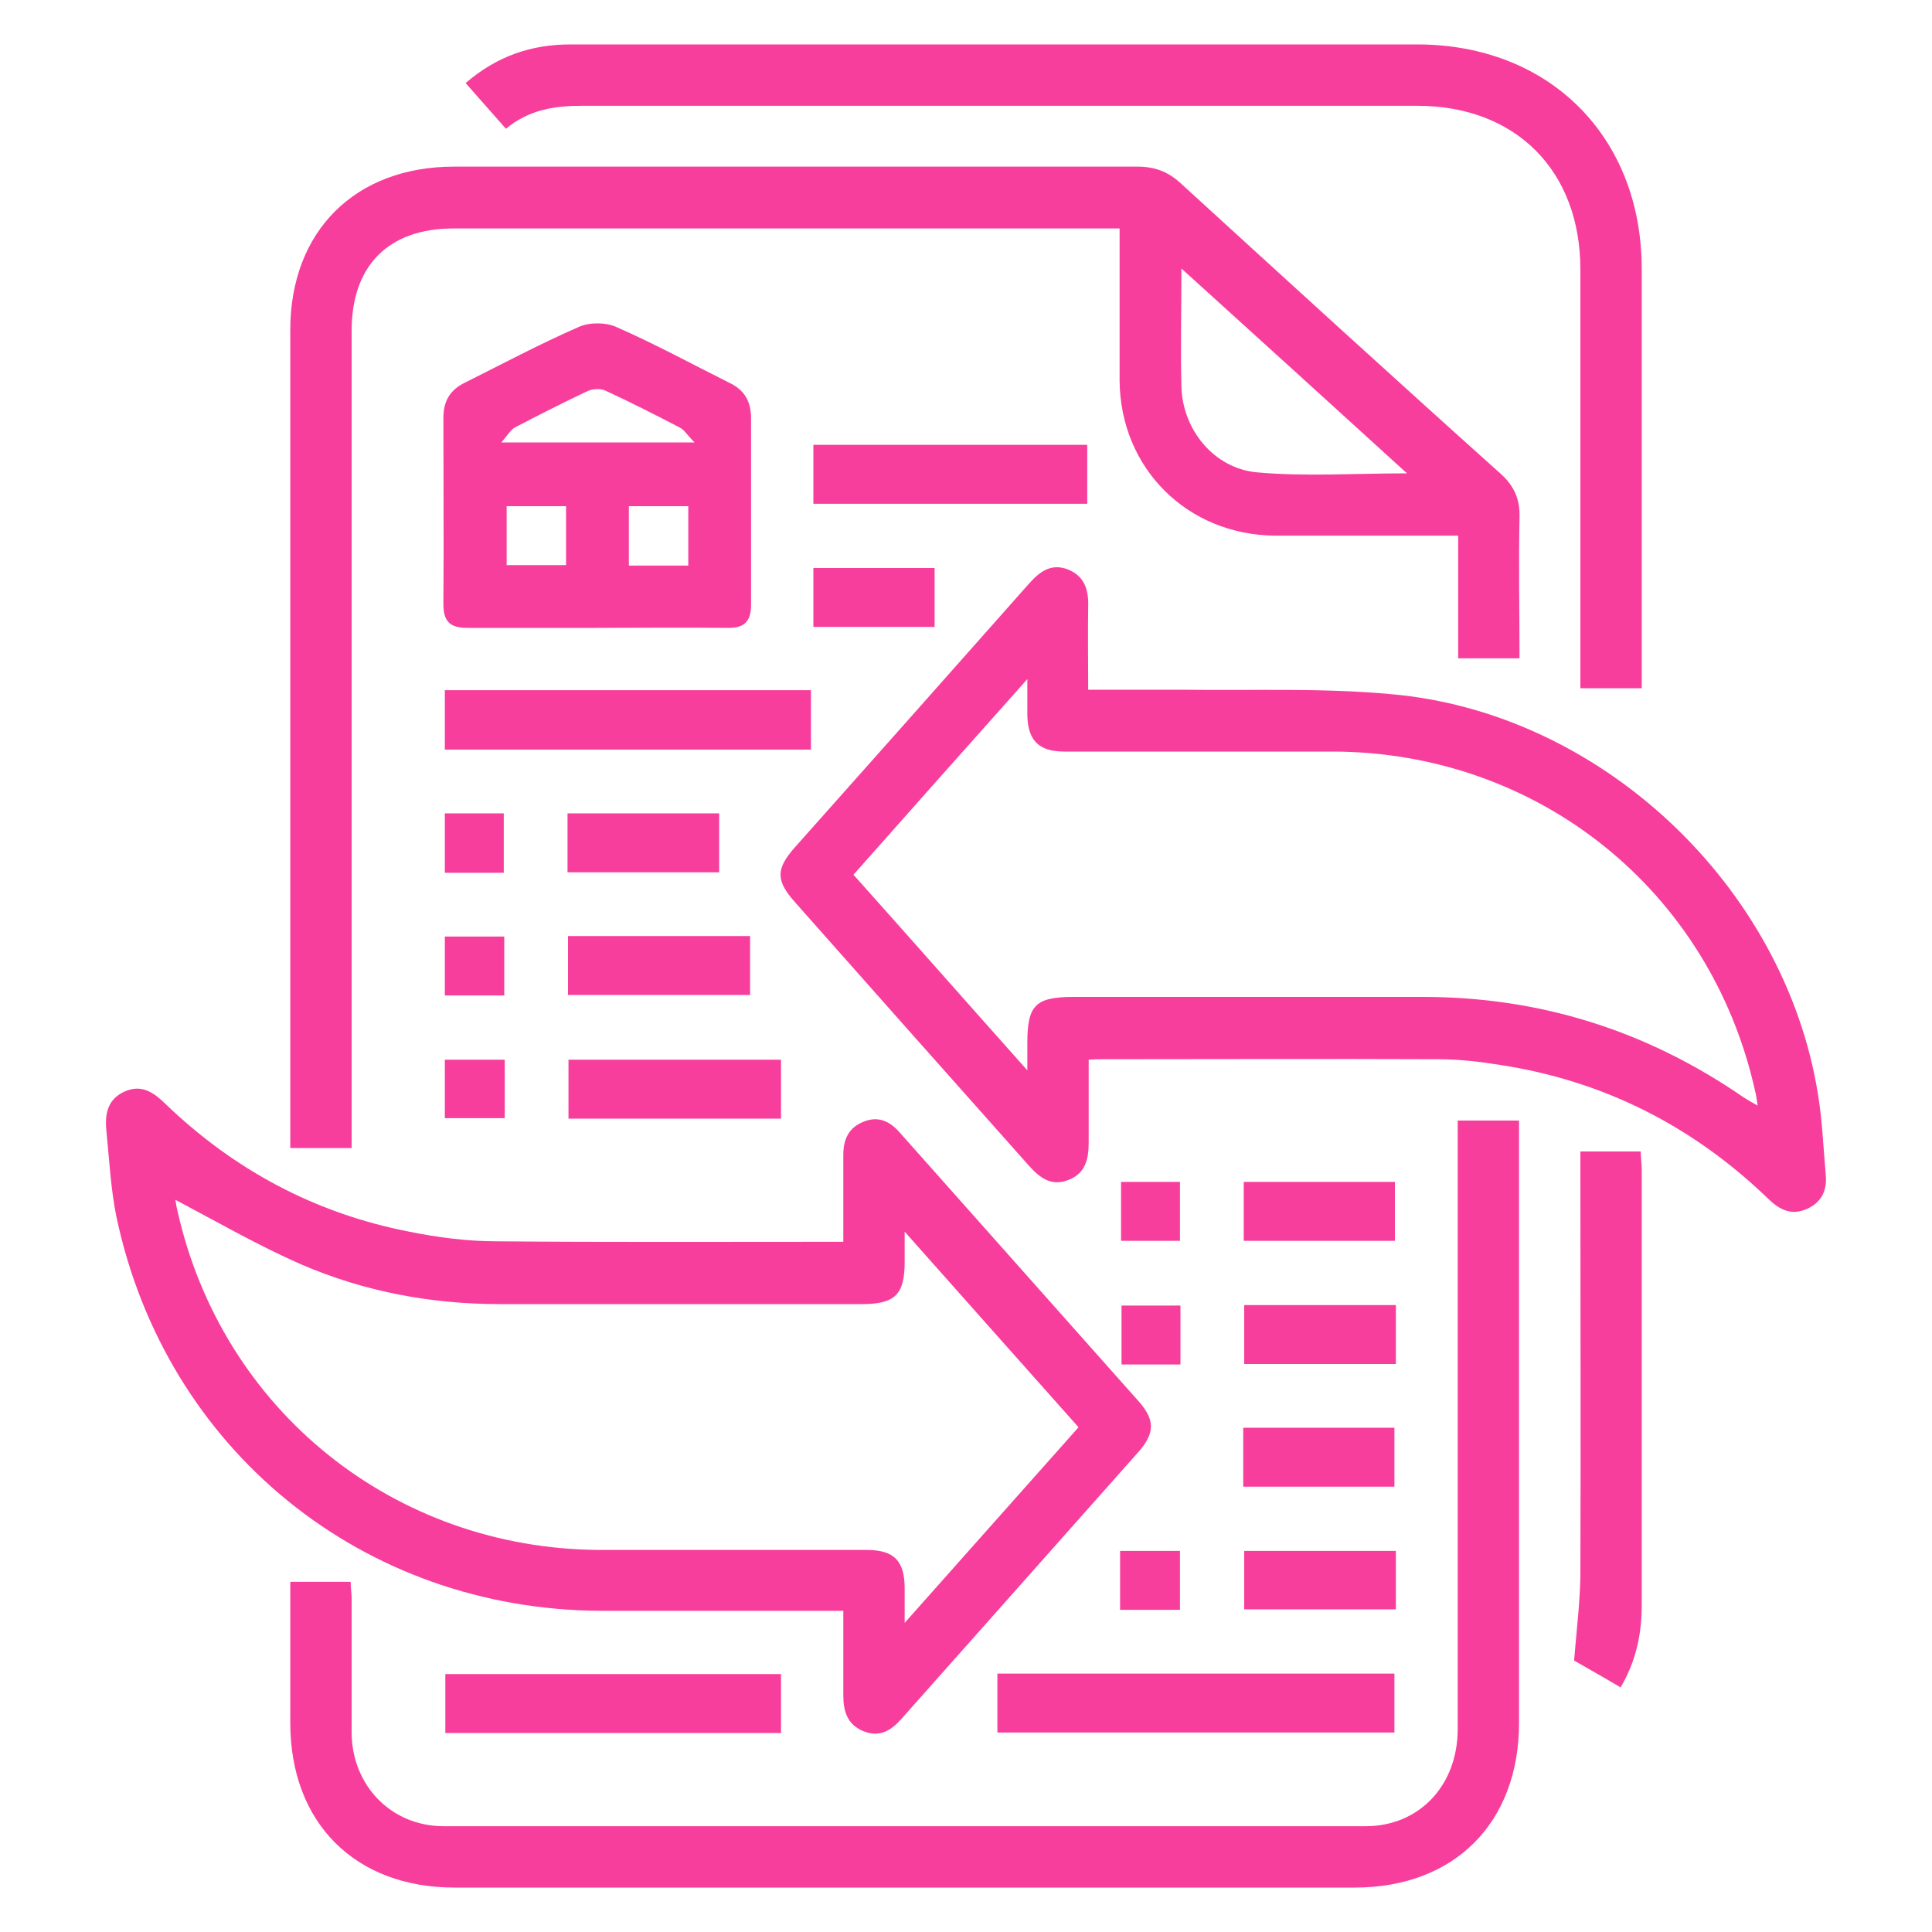 <?xml version="1.0" encoding="UTF-8"?>
<svg id="Layer_1" data-name="Layer 1" xmlns="http://www.w3.org/2000/svg" viewBox="0 0 40 40">
  <defs>
    <style>
      .cls-1 {
        fill: #f83e9c;
        stroke-width: 0px;
      }
    </style>
  </defs>
  <path class="cls-1" d="M31.45,13.63h-1.26v-2.54c-.18,0-.32,0-.46,0-1.11,0-2.23,0-3.34,0-1.81-.02-3.19-1.39-3.21-3.2,0-1.03,0-2.06,0-3.16h-.44c-4.45,0-8.9,0-13.35,0-1.35,0-2.11.77-2.11,2.12,0,5.47,0,10.94,0,16.41,0,.16,0,.32,0,.51h-1.27c0-.13,0-.27,0-.41,0-5.51,0-11.02,0-16.53,0-2.04,1.34-3.38,3.39-3.38,4.72,0,9.43,0,14.15,0,.35,0,.63.1.89.34,2.2,2.01,4.4,4.02,6.62,6.01.28.25.41.52.4.9-.02.96,0,1.93,0,2.92ZM24.46,5.54c0,.9-.02,1.68,0,2.46.02.89.67,1.7,1.57,1.78,1,.09,2.02.02,3.1.02-1.57-1.43-3.09-2.81-4.68-4.25Z"/>
  <path class="cls-1" d="M17.46,25.72c0-.65,0-1.23,0-1.81,0-.32.11-.57.43-.69.3-.12.54,0,.74.23,1.65,1.86,3.31,3.72,4.96,5.58.32.37.32.64-.01,1.02-1.63,1.84-3.27,3.68-4.91,5.53-.22.25-.46.4-.8.26-.33-.14-.41-.41-.41-.74,0-.57,0-1.13,0-1.75-.17,0-.31,0-.45,0-1.52,0-3.05,0-4.57,0-4.93-.02-9.01-3.33-10.03-8.16-.12-.59-.15-1.21-.21-1.81-.03-.34.04-.64.4-.79.34-.14.58.03.81.25,1.43,1.38,3.11,2.28,5.06,2.66.59.12,1.21.2,1.81.2,2.29.02,4.58.01,6.88.01.09,0,.18,0,.31,0ZM3.63,24.83c.01.06.02.14.04.22.92,4.15,4.49,7.02,8.75,7.04,1.84,0,3.68,0,5.52,0,.57,0,.79.22.79.8,0,.2,0,.4,0,.71,1.25-1.41,2.42-2.72,3.6-4.05-1.19-1.34-2.36-2.65-3.6-4.05,0,.29,0,.46,0,.63,0,.67-.2.87-.88.87-2.5,0-5.01,0-7.51,0-1.42,0-2.8-.26-4.1-.82-.89-.39-1.74-.88-2.61-1.34Z"/>
  <path class="cls-1" d="M22.54,14.28c.68,0,1.31,0,1.95,0,1.43.02,2.87-.04,4.29.09,4.36.37,8.17,3.97,8.86,8.29.09.55.11,1.1.16,1.66.03.32-.08.57-.39.71-.32.14-.56.02-.79-.2-1.56-1.51-3.41-2.45-5.55-2.78-.43-.07-.87-.12-1.3-.12-2.32-.01-4.64,0-6.95,0-.08,0-.16,0-.28.01,0,.58,0,1.14,0,1.71,0,.34-.06.64-.42.78-.36.14-.6-.05-.83-.31-1.61-1.81-3.22-3.62-4.83-5.44-.4-.45-.4-.69,0-1.14,1.61-1.81,3.22-3.62,4.83-5.44.22-.25.46-.45.82-.31.35.14.43.43.42.77-.01.56,0,1.11,0,1.72ZM21.27,22.14c0-.27,0-.41,0-.55,0-.78.17-.95.96-.95,2.41,0,4.82,0,7.23,0,2.43,0,4.64.7,6.64,2.08.08.05.16.1.29.17-.02-.14-.03-.22-.05-.29-.92-4.16-4.49-7.03-8.75-7.04-1.85,0-3.71,0-5.56,0-.52,0-.75-.23-.76-.75,0-.22,0-.43,0-.75-1.25,1.4-2.42,2.72-3.6,4.05,1.19,1.33,2.35,2.65,3.6,4.05Z"/>
  <path class="cls-1" d="M30.18,23.2h1.27v.43c0,4.01,0,8.03,0,12.04,0,2.07-1.34,3.41-3.4,3.41-6.21,0-12.43,0-18.64,0-2.06,0-3.4-1.34-3.4-3.41,0-.97,0-1.93,0-2.92h1.25c0,.12.02.23.02.35,0,.93,0,1.85,0,2.78.01,1.09.82,1.93,1.91,1.93,6.36,0,12.72,0,19.08,0,1.12,0,1.91-.85,1.91-2.01,0-4.03,0-8.05,0-12.08,0-.16,0-.32,0-.52Z"/>
  <path class="cls-1" d="M10.47,2.66c-.28-.32-.55-.62-.83-.94.65-.56,1.36-.8,2.17-.8,3.5,0,7,0,10.49,0,2.35,0,4.69,0,7.04,0,2.74,0,4.65,1.91,4.65,4.65,0,2.76,0,5.51,0,8.27v.41h-1.27v-.44c0-2.74,0-5.49,0-8.23,0-2.05-1.34-3.39-3.38-3.39-5.76,0-11.53,0-17.29,0-.57,0-1.1.08-1.58.48Z"/>
  <path class="cls-1" d="M12.34,13c-.89,0-1.78,0-2.66,0-.36,0-.5-.13-.5-.49.01-1.28,0-2.57,0-3.86,0-.35.14-.58.45-.73.78-.39,1.55-.8,2.35-1.15.22-.1.56-.1.78,0,.8.35,1.57.77,2.35,1.16.31.15.44.39.44.73,0,1.29,0,2.57,0,3.86,0,.37-.16.49-.51.48-.9-.01-1.8,0-2.7,0ZM10.38,9.16h4c-.15-.15-.21-.26-.31-.31-.5-.26-1.01-.52-1.53-.76-.1-.05-.26-.04-.36,0-.51.24-1.02.5-1.52.76-.09.05-.15.16-.28.31ZM11.72,10.48h-1.23v1.22h1.23v-1.22ZM13.02,11.71h1.23v-1.23h-1.23v1.23Z"/>
  <path class="cls-1" d="M33.56,34.94c-.37-.22-.71-.41-.97-.56.05-.62.12-1.18.13-1.74.01-2.78,0-5.56,0-8.34v-.46h1.25c0,.12.02.25.02.38,0,3,0,6.01,0,9.01,0,.59-.11,1.15-.44,1.71Z"/>
  <path class="cls-1" d="M20.65,35.87v-1.22h8.22v1.22h-8.22Z"/>
  <path class="cls-1" d="M9.21,14.29h7.58v1.23h-7.58v-1.23Z"/>
  <path class="cls-1" d="M16.17,34.66v1.22h-6.95v-1.22h6.95Z"/>
  <path class="cls-1" d="M16.84,10.43v-1.22h5.67v1.22h-5.67Z"/>
  <path class="cls-1" d="M16.17,21.94v1.22h-4.4v-1.22h4.4Z"/>
  <path class="cls-1" d="M11.76,19.38h3.77v1.22h-3.77v-1.22Z"/>
  <path class="cls-1" d="M25.75,24.47h3.13v1.22h-3.13v-1.22Z"/>
  <path class="cls-1" d="M14.89,16.84v1.22h-3.14v-1.22h3.14Z"/>
  <path class="cls-1" d="M28.9,27.02v1.22h-3.14v-1.22h3.14Z"/>
  <path class="cls-1" d="M25.74,30.78v-1.22h3.13v1.22h-3.13Z"/>
  <path class="cls-1" d="M28.9,32.11v1.21h-3.14v-1.21h3.14Z"/>
  <path class="cls-1" d="M19.35,11.76v1.22h-2.51v-1.22h2.51Z"/>
  <path class="cls-1" d="M9.21,16.84h1.22v1.23h-1.22v-1.23Z"/>
  <path class="cls-1" d="M10.45,21.94v1.21h-1.24v-1.21h1.24Z"/>
  <path class="cls-1" d="M9.21,20.61v-1.22h1.23v1.22h-1.23Z"/>
  <path class="cls-1" d="M23.21,24.47h1.22v1.22h-1.22v-1.22Z"/>
  <path class="cls-1" d="M24.44,27.03v1.22h-1.22v-1.22h1.22Z"/>
  <path class="cls-1" d="M23.19,33.33v-1.22h1.24v1.22h-1.24Z"/>
</svg>